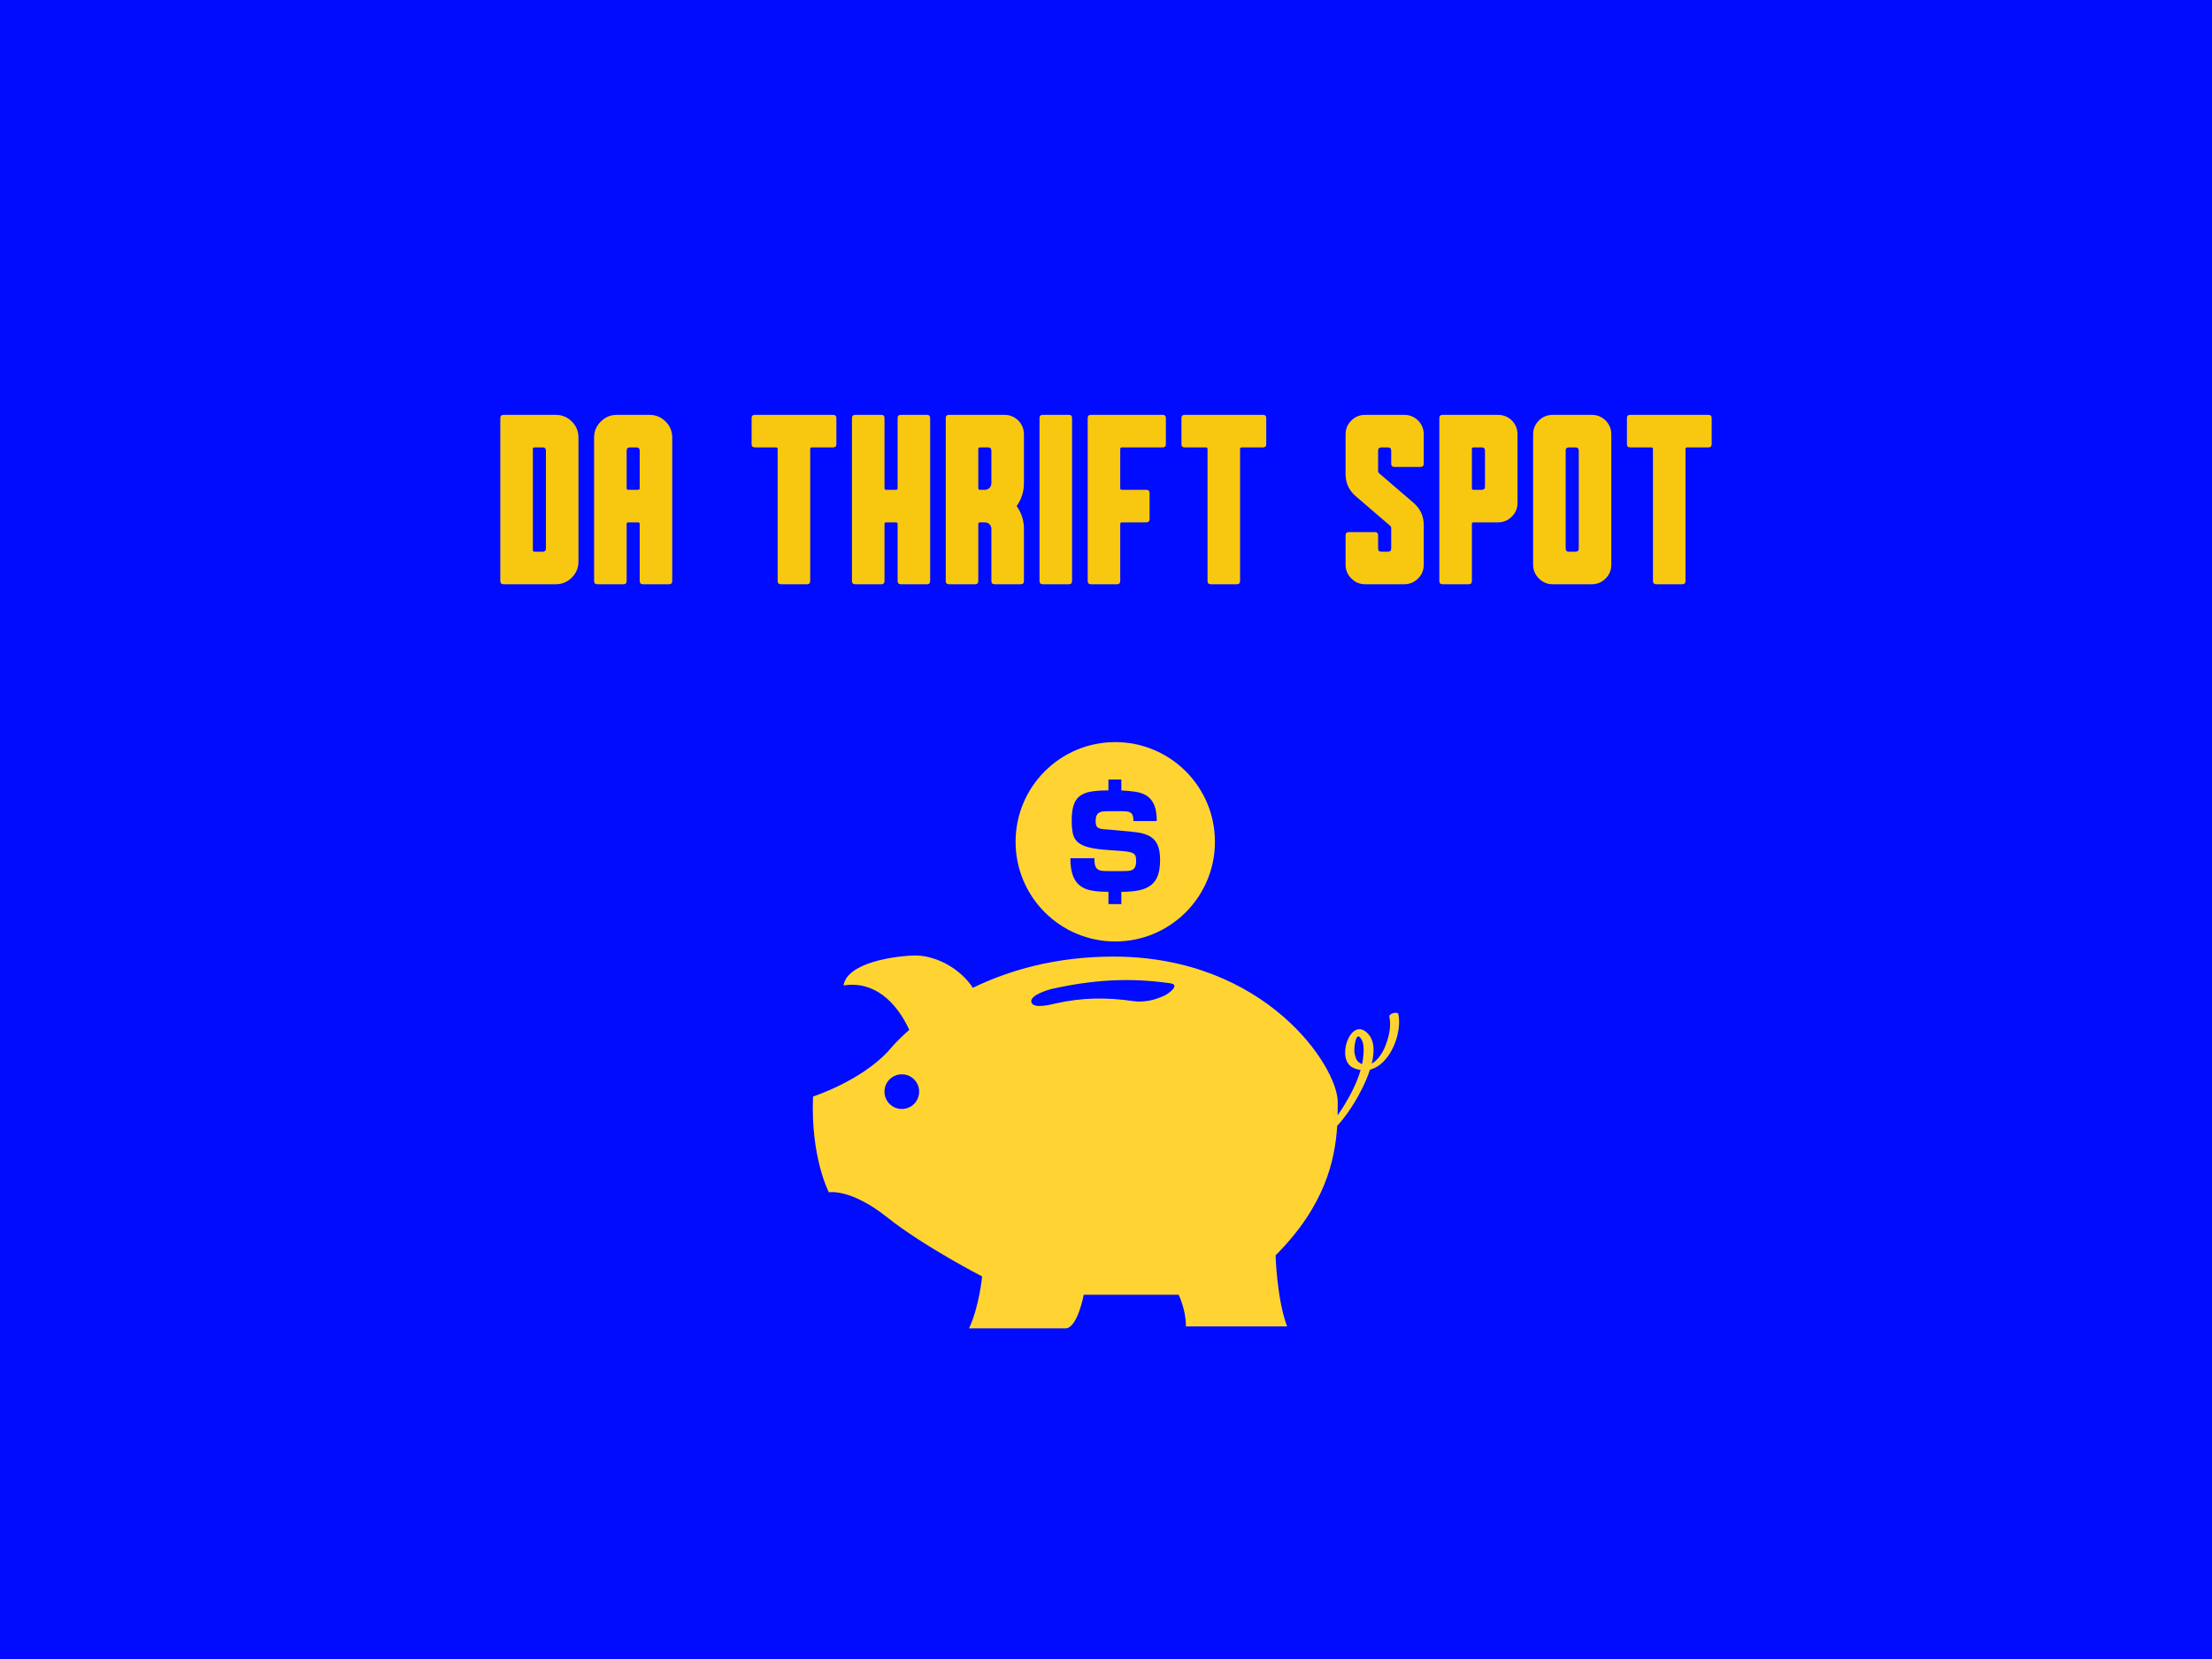 <svg version="1.1" xmlns="http://www.w3.org/2000/svg" xmlns:xlink="http://www.w3.org/1999/xlink" xmlns:i="http://ns.adobe.com/AdobeIllustrator/10.0/" xmlns:sketch="http://www.bohemiancoding.com/sketch/ns" viewBox="0 0 640 480" xml:space="preserve" preserveAspectRatio="xMidYMid meet" class="">{{text2Gradient}}<rect x="0px" y="0px" width="100%" height="100%" fill="#010cff"></rect><g class="logo-container-box logoContainerBox" transform="scale(0.99) translate(3.232,2.424)"><g class="containerBody" transform="scale(1.12) translate(-34.286,-80.109)"><g class="sampleIconBox" transform="scale(1) translate(0,22)"><g class="sampleIcons_1" transform="scale(3.06) translate(79.572,81.566)" fill="#ffd432"><g><g><g><path d="M25.792,0c-4.694,0-8.499,3.806-8.499,8.5c0,4.695,3.805,8.5,8.499,8.5c4.694,0,8.501-3.805,8.501-8.5    C34.293,3.806,30.486,0,25.792,0z M29.433,11.35c-0.118,0.348-0.314,0.627-0.583,0.839c-0.268,0.213-0.61,0.361-1.026,0.448    c-0.418,0.088-0.92,0.13-1.512,0.13v1.045h-1.101v-1.045c-0.521,0-0.984-0.033-1.39-0.101c-0.404-0.066-0.743-0.202-1.016-0.409    c-0.272-0.202-0.482-0.494-0.624-0.873c-0.143-0.378-0.217-0.874-0.217-1.486h2.045c0,0.265,0.021,0.471,0.068,0.615    c0.043,0.15,0.115,0.261,0.215,0.33c0.098,0.074,0.221,0.117,0.374,0.132c0.148,0.016,0.334,0.024,0.544,0.024h1.101    c0.206,0,0.388-0.006,0.547-0.013c0.157-0.007,0.288-0.04,0.396-0.096c0.107-0.056,0.184-0.146,0.238-0.263    c0.052-0.117,0.08-0.284,0.08-0.503c0-0.159-0.016-0.286-0.045-0.386C27.497,9.64,27.436,9.56,27.345,9.5    c-0.09-0.061-0.219-0.108-0.385-0.138c-0.166-0.03-0.383-0.057-0.648-0.081l-1.101-0.076c-0.688-0.048-1.238-0.119-1.65-0.224    c-0.412-0.1-0.728-0.247-0.949-0.436c-0.219-0.188-0.361-0.43-0.43-0.727c-0.068-0.296-0.104-0.659-0.104-1.091    c0-0.544,0.053-0.986,0.154-1.321c0.102-0.338,0.276-0.604,0.521-0.796c0.246-0.191,0.569-0.323,0.971-0.391    c0.402-0.068,0.896-0.101,1.486-0.101V3.19h1.101v0.93c0.447,0.022,0.857,0.063,1.227,0.118c0.371,0.059,0.69,0.172,0.955,0.347    c0.266,0.175,0.469,0.43,0.616,0.767c0.15,0.338,0.222,0.798,0.222,1.378h-1.986c0-0.189-0.018-0.339-0.055-0.453    c-0.038-0.113-0.1-0.199-0.184-0.255c-0.084-0.058-0.189-0.094-0.316-0.108c-0.129-0.016-0.286-0.022-0.479-0.022h-1.101    c-0.174,0-0.327,0.007-0.465,0.022c-0.135,0.015-0.251,0.051-0.34,0.108c-0.092,0.056-0.16,0.142-0.211,0.255    c-0.048,0.114-0.074,0.264-0.074,0.453c0,0.153,0.017,0.273,0.046,0.361c0.029,0.095,0.086,0.163,0.164,0.212    c0.081,0.051,0.189,0.085,0.33,0.108c0.141,0.022,0.322,0.038,0.55,0.045l1.101,0.102c0.509,0.038,0.967,0.088,1.375,0.142    c0.407,0.058,0.756,0.164,1.044,0.323c0.288,0.163,0.507,0.396,0.659,0.71c0.149,0.316,0.227,0.753,0.227,1.313    C29.617,10.566,29.556,11.001,29.433,11.35z"></path></g><g><path d="M49.938,23.206c-0.054-0.264-0.825-0.071-0.769,0.206c0.178,0.872-0.044,1.733-0.362,2.544    c-0.177,0.449-0.595,1.173-1.144,1.458c0.28-1.124,0.247-2.209-0.59-2.78c-1.328-0.905-2.452,2.48-0.986,3.14    c0.217,0.097,0.426,0.156,0.629,0.188c-0.297,1.041-0.816,2.046-1.355,2.939c-0.164,0.273-0.37,0.595-0.607,0.924    c0.01-0.398,0.011-0.776,0.011-1.129c0-3.03-6.155-12.406-19.129-12.406c-4.976,0-8.96,1.192-11.984,2.662    c-1.048-1.587-2.971-2.682-4.777-2.757c-1.704,0-5.966,0.568-6.25,2.558c2.556-0.412,4.465,1.328,5.603,3.783    c-1.214,1.073-1.815,1.851-1.815,1.851c-2.415,2.558-6.392,3.836-6.392,3.836c-0.214,5.185,1.349,8.167,1.349,8.167    s1.847-0.355,4.972,2.131c3.125,2.486,8.097,5.043,8.097,5.043s-0.241,2.576-1.116,4.431c0.999,0,7.337,0,8.219,0    c1.031,0,1.562-2.868,1.562-2.868h8.097c0,0,0.622,1.264,0.622,2.702c0.67,0,7.32,0,8.625,0c-0.875-2.313-0.984-6.063-0.984-6.063    c4.203-4.203,5.074-8.104,5.255-11.047c0.612-0.655,1.123-1.411,1.509-2.052c0.358-0.593,0.935-1.649,1.288-2.737    C49.242,27.502,50.268,24.823,49.938,23.206z M7.592,31.285c-0.817,0-1.479-0.662-1.479-1.479c0-0.816,0.662-1.479,1.479-1.479    c0.816,0,1.478,0.662,1.478,1.479C9.071,30.623,8.409,31.285,7.592,31.285z M30.023,21.6c-0.823,0.396-1.793,0.62-2.702,0.486    c-2.256-0.33-4.355-0.306-6.584,0.193c-0.343,0.077-1.933,0.515-2.098-0.101c-0.16-0.597,1.426-1.059,1.766-1.136    c3.428-0.768,6.601-0.984,10.084-0.475C31.4,20.701,30.283,21.476,30.023,21.6z M46.954,26.709    c-0.02,0.251-0.063,0.501-0.114,0.75c-0.083-0.034-0.166-0.075-0.251-0.136c-0.262-0.185-0.341-0.532-0.396-0.824    c-0.06-0.32,0.081-1.684,0.438-1.354C47.026,25.509,46.992,26.236,46.954,26.709z"></path></g></g></g></g></g><g class="sampleTexts_1" transform="scale(1) translate(0,38.4)"><g class="logo--name svgLogoName_1 logoNameBox" transform="scale(1) translate(160.415,192)" fill="#f8c811"><path d="M12.58-8.49L10.46-8.49L10.46-8.49Q10.03-8.49 10.03-8.92L10.03-8.92L10.03-35.28L10.03-35.28Q10.03-35.71 10.46-35.71L10.46-35.71L12.58-35.71L12.58-35.71Q13.44-35.71 13.44-34.85L13.44-34.85L13.44-9.35L13.44-9.35Q13.44-8.49 12.58-8.49L12.58-8.49ZM21.93-5.94L21.93-38.27L21.93-38.27Q21.93-40.73 20.21-42.45L20.21-42.45L20.21-42.45Q18.46-44.20 16.00-44.20L16.00-44.20L2.40-44.20L2.40-44.20Q1.54-44.20 1.54-43.34L1.54-43.34L1.54-0.86L1.54-0.86Q1.54 0 2.40 0L2.40 0L16.00 0L16.00 0Q18.46 0 20.21-1.75L20.21-1.75L20.21-1.75Q21.93-3.48 21.93-5.94L21.93-5.94ZM34.50-25.07L34.50-34.85L34.50-34.85Q34.50-35.71 35.36-35.71L35.36-35.71L37.05-35.71L37.05-35.71Q37.91-35.71 37.91-34.85L37.91-34.85L37.91-25.07L37.91-25.07Q37.91-24.64 37.48-24.64L37.48-24.64L34.93-24.64L34.93-24.64Q34.50-24.64 34.50-25.07L34.50-25.07ZM38.78 0L45.57 0L45.57 0Q46.40 0 46.40-0.86L46.40-0.86L46.40-38.27L46.40-38.27Q46.40-40.73 44.68-42.45L44.68-42.45L44.68-42.45Q42.93-44.20 40.47-44.20L40.47-44.20L31.95-44.20L31.95-44.20Q29.49-44.20 27.76-42.45L27.76-42.45L27.76-42.45Q26.01-40.73 26.01-38.27L26.01-38.27L26.01-0.86L26.01-0.86Q26.01 0 26.87 0L26.87 0L33.67 0L33.67 0Q34.50 0 34.50-0.86L34.50-0.86L34.50-15.72L34.50-15.72Q34.50-16.15 34.93-16.15L34.93-16.15L37.48-16.15L37.48-16.15Q37.91-16.15 37.91-15.72L37.91-15.72L37.91-0.86L37.91-0.86Q37.91 0 38.78 0L38.78 0ZM67.97-35.71L73.48-35.71L73.48-35.71Q73.91-35.71 73.91-35.28L73.91-35.28L73.91-0.86L73.91-0.86Q73.91 0 74.77 0L74.77 0L81.57 0L81.57 0Q82.40 0 82.40-0.86L82.40-0.86L82.40-35.28L82.40-35.28Q82.40-35.71 82.83-35.71L82.83-35.71L88.36-35.71L88.36-35.71Q89.23-35.71 89.23-36.54L89.23-36.54L89.23-43.37L89.23-43.37Q89.23-44.20 88.36-44.20L88.36-44.20L67.97-44.20L67.97-44.20Q67.11-44.20 67.11-43.37L67.11-43.37L67.11-36.54L67.11-36.54Q67.11-35.71 67.97-35.71L67.97-35.71ZM113.70-0.86L113.70-43.34L113.70-43.34Q113.70-44.20 112.87-44.20L112.87-44.20L106.07-44.20L106.07-44.20Q105.21-44.20 105.21-43.34L105.21-43.34L105.21-25.07L105.21-25.07Q105.21-24.64 104.78-24.64L104.78-24.64L102.22-24.64L102.22-24.64Q101.79-24.64 101.79-25.07L101.79-25.07L101.79-43.34L101.79-43.34Q101.79-44.20 100.96-44.20L100.96-44.20L94.16-44.20L94.16-44.20Q93.30-44.20 93.30-43.34L93.30-43.34L93.30-0.86L93.30-0.86Q93.30 0 94.16 0L94.16 0L100.96 0L100.96 0Q101.79 0 101.79-0.86L101.79-0.86L101.79-15.72L101.79-15.72Q101.79-16.15 102.22-16.15L102.22-16.15L104.78-16.15L104.78-16.15Q105.21-16.15 105.21-15.72L105.21-15.72L105.21-0.86L105.21-0.86Q105.21 0 106.07 0L106.07 0L112.87 0L112.87 0Q113.70 0 113.70-0.86L113.70-0.86ZM126.26-25.07L126.26-35.28L126.26-35.28Q126.26-35.71 126.69-35.71L126.69-35.71L128.82-35.71L128.82-35.71Q129.68-35.71 129.68-34.85L129.68-34.85L129.68-26.36L129.68-26.36Q129.68-25.66 129.19-25.16L129.19-25.16L129.19-25.16Q128.69-24.64 127.99-24.64L127.99-24.64L126.69-24.64L126.69-24.64Q126.26-24.64 126.26-25.07L126.26-25.07ZM133.06-44.20L118.63-44.20L118.63-44.20Q117.77-44.20 117.77-43.37L117.77-43.37L117.77-0.86L117.77-0.86Q117.77 0 118.63 0L118.63 0L125.43 0L125.43 0Q126.26 0 126.26-0.86L126.26-0.86L126.26-15.72L126.26-15.72Q126.26-16.15 126.69-16.15L126.69-16.15L127.99-16.15L127.99-16.15Q128.69-16.15 129.19-15.66L129.19-15.66L129.19-15.66Q129.68-15.17 129.68-14.46L129.68-14.46L129.68-0.86L129.68-0.86Q129.68 0 130.54 0L130.54 0L137.34 0L137.34 0Q138.17 0 138.17-0.86L138.17-0.86L138.17-14.46L138.17-14.46Q138.17-17.75 136.26-20.40L136.26-20.40L136.26-20.40Q138.17-23.07 138.17-26.36L138.17-26.36L138.17-39.10L138.17-39.10Q138.17-41.22 136.69-42.73L136.69-42.73L136.69-42.73Q135.18-44.20 133.06-44.20L133.06-44.20ZM149.90-44.20L143.10-44.20L143.10-44.20Q142.24-44.20 142.24-43.37L142.24-43.37L142.24-0.86L142.24-0.86Q142.24 0 143.10 0L143.10 0L149.90 0L149.90 0Q150.73 0 150.73-0.86L150.73-0.86L150.73-43.37L150.73-43.37Q150.73-44.20 149.90-44.20L149.90-44.20ZM163.73-16.15L170.10-16.15L170.10-16.15Q170.96-16.15 170.96-17.01L170.96-17.01L170.96-23.81L170.96-23.81Q170.96-24.64 170.10-24.64L170.10-24.64L163.73-24.64L163.73-24.64Q163.30-24.64 163.30-25.07L163.30-25.07L163.30-35.28L163.30-35.28Q163.30-35.71 163.73-35.71L163.73-35.71L174.37-35.71L174.37-35.71Q175.21-35.71 175.21-36.54L175.21-36.54L175.21-43.34L175.21-43.34Q175.21-44.20 174.37-44.20L174.37-44.20L155.67-44.20L155.67-44.20Q154.81-44.20 154.81-43.34L154.81-43.34L154.81-0.86L154.81-0.86Q154.81 0 155.67 0L155.67 0L162.47 0L162.47 0Q163.30 0 163.30-0.86L163.30-0.86L163.30-15.72L163.30-15.72Q163.30-16.15 163.73-16.15L163.73-16.15ZM180.14-35.71L185.65-35.71L185.65-35.71Q186.08-35.71 186.08-35.28L186.08-35.28L186.08-0.86L186.08-0.86Q186.08 0 186.94 0L186.94 0L193.74 0L193.74 0Q194.57 0 194.57-0.86L194.57-0.86L194.57-35.28L194.57-35.28Q194.57-35.71 195.00-35.71L195.00-35.71L200.54-35.71L200.54-35.71Q201.40-35.71 201.40-36.54L201.40-36.54L201.40-43.37L201.40-43.37Q201.40-44.20 200.54-44.20L200.54-44.20L180.14-44.20L180.14-44.20Q179.28-44.20 179.28-43.37L179.28-43.37L179.28-36.54L179.28-36.54Q179.28-35.71 180.14-35.71L180.14-35.71ZM237.39-44.20L227.21-44.20L227.21-44.20Q225.09-44.20 223.61-42.73L223.61-42.73L223.61-42.73Q222.10-41.22 222.10-39.10L222.10-39.10L222.10-28.76L222.10-28.76Q222.10-25.26 224.78-22.95L224.78-22.95L233.70-15.29L233.70-15.29Q234.01-15.04 234.01-14.64L234.01-14.64L234.01-9.35L234.01-9.35Q234.01-8.49 233.15-8.49L233.15-8.49L231.45-8.49L231.45-8.49Q230.59-8.49 230.59-9.35L230.59-9.35L230.59-12.77L230.59-12.77Q230.59-13.60 229.76-13.60L229.76-13.60L222.96-13.60L222.96-13.60Q222.10-13.60 222.10-12.77L222.10-12.77L222.10-5.11L222.10-5.11Q222.10-2.98 223.61-1.51L223.61-1.51L223.61-1.51Q225.09 0 227.21 0L227.21 0L237.39 0L237.39 0Q239.51 0 241.02-1.51L241.02-1.51L241.02-1.51Q242.50-2.98 242.50-5.11L242.50-5.11L242.50-15.44L242.50-15.44Q242.50-18.95 239.82-21.26L239.82-21.26L230.90-28.92L230.90-28.92Q230.59-29.16 230.59-29.56L230.59-29.56L230.59-34.85L230.59-34.85Q230.59-35.71 231.45-35.71L231.45-35.71L233.15-35.71L233.15-35.71Q234.01-35.71 234.01-34.85L234.01-34.85L234.01-31.47L234.01-31.47Q234.01-30.61 234.87-30.61L234.87-30.61L241.67-30.61L241.67-30.61Q242.50-30.61 242.50-31.47L242.50-31.47L242.50-39.10L242.50-39.10Q242.50-41.22 241.02-42.73L241.02-42.73L241.02-42.73Q239.51-44.20 237.39-44.20L237.39-44.20ZM257.62-24.64L255.49-24.64L255.49-24.64Q255.06-24.64 255.06-25.07L255.06-25.07L255.06-35.28L255.06-35.28Q255.06-35.71 255.49-35.71L255.49-35.71L257.62-35.71L257.62-35.71Q258.48-35.71 258.48-34.85L258.48-34.85L258.48-25.50L258.48-25.50Q258.48-24.64 257.62-24.64L257.62-24.64ZM266.97-21.26L266.97-39.10L266.97-39.10Q266.97-41.22 265.49-42.73L265.49-42.73L265.49-42.73Q263.98-44.20 261.86-44.20L261.86-44.20L247.43-44.20L247.43-44.20Q246.57-44.20 246.57-43.37L246.57-43.37L246.57-0.86L246.57-0.86Q246.57 0 247.43 0L247.43 0L254.23 0L254.23 0Q255.06 0 255.06-0.86L255.06-0.86L255.06-15.72L255.06-15.72Q255.06-16.15 255.49-16.15L255.49-16.15L261.86-16.15L261.86-16.15Q263.98-16.15 265.49-17.66L265.49-17.66L265.49-17.66Q266.97-19.13 266.97-21.26L266.97-21.26ZM282.09-8.49L280.40-8.49L280.40-8.49Q279.53-8.49 279.53-9.35L279.53-9.35L279.53-34.85L279.53-34.85Q279.53-35.71 280.40-35.71L280.40-35.71L282.09-35.71L282.09-35.71Q282.95-35.71 282.95-34.85L282.95-34.85L282.95-9.35L282.95-9.35Q282.95-8.49 282.09-8.49L282.09-8.49ZM291.44-5.11L291.44-39.10L291.44-39.10Q291.44-41.22 289.96-42.73L289.96-42.73L289.96-42.73Q288.46-44.20 286.33-44.20L286.33-44.20L276.15-44.20L276.15-44.20Q274.03-44.20 272.55-42.73L272.55-42.73L272.55-42.73Q271.04-41.22 271.04-39.10L271.04-39.10L271.04-5.11L271.04-5.11Q271.04-2.98 272.55-1.51L272.55-1.51L272.55-1.51Q274.03 0 276.15 0L276.15 0L286.33 0L286.33 0Q288.46 0 289.96-1.51L289.96-1.51L289.96-1.51Q291.44-2.98 291.44-5.11L291.44-5.11ZM296.38-35.71L301.88-35.71L301.88-35.71Q302.31-35.71 302.31-35.28L302.31-35.28L302.31-0.86L302.31-0.86Q302.31 0 303.18 0L303.18 0L309.97 0L309.97 0Q310.80 0 310.80-0.86L310.80-0.86L310.80-35.28L310.80-35.28Q310.80-35.71 311.23-35.71L311.23-35.71L316.77-35.71L316.77-35.71Q317.63-35.71 317.63-36.54L317.63-36.54L317.63-43.37L317.63-43.37Q317.63-44.20 316.77-44.20L316.77-44.20L296.38-44.20L296.38-44.20Q295.52-44.20 295.52-43.37L295.52-43.37L295.52-36.54L295.52-36.54Q295.52-35.71 296.38-35.71L296.38-35.71Z"></path></g><g id="" class="logo--name svgSloganText_1 sloganBox" transform="scale(1) translate(320,201.6)" fill="#2a8fff"></g></g></g></g></svg>